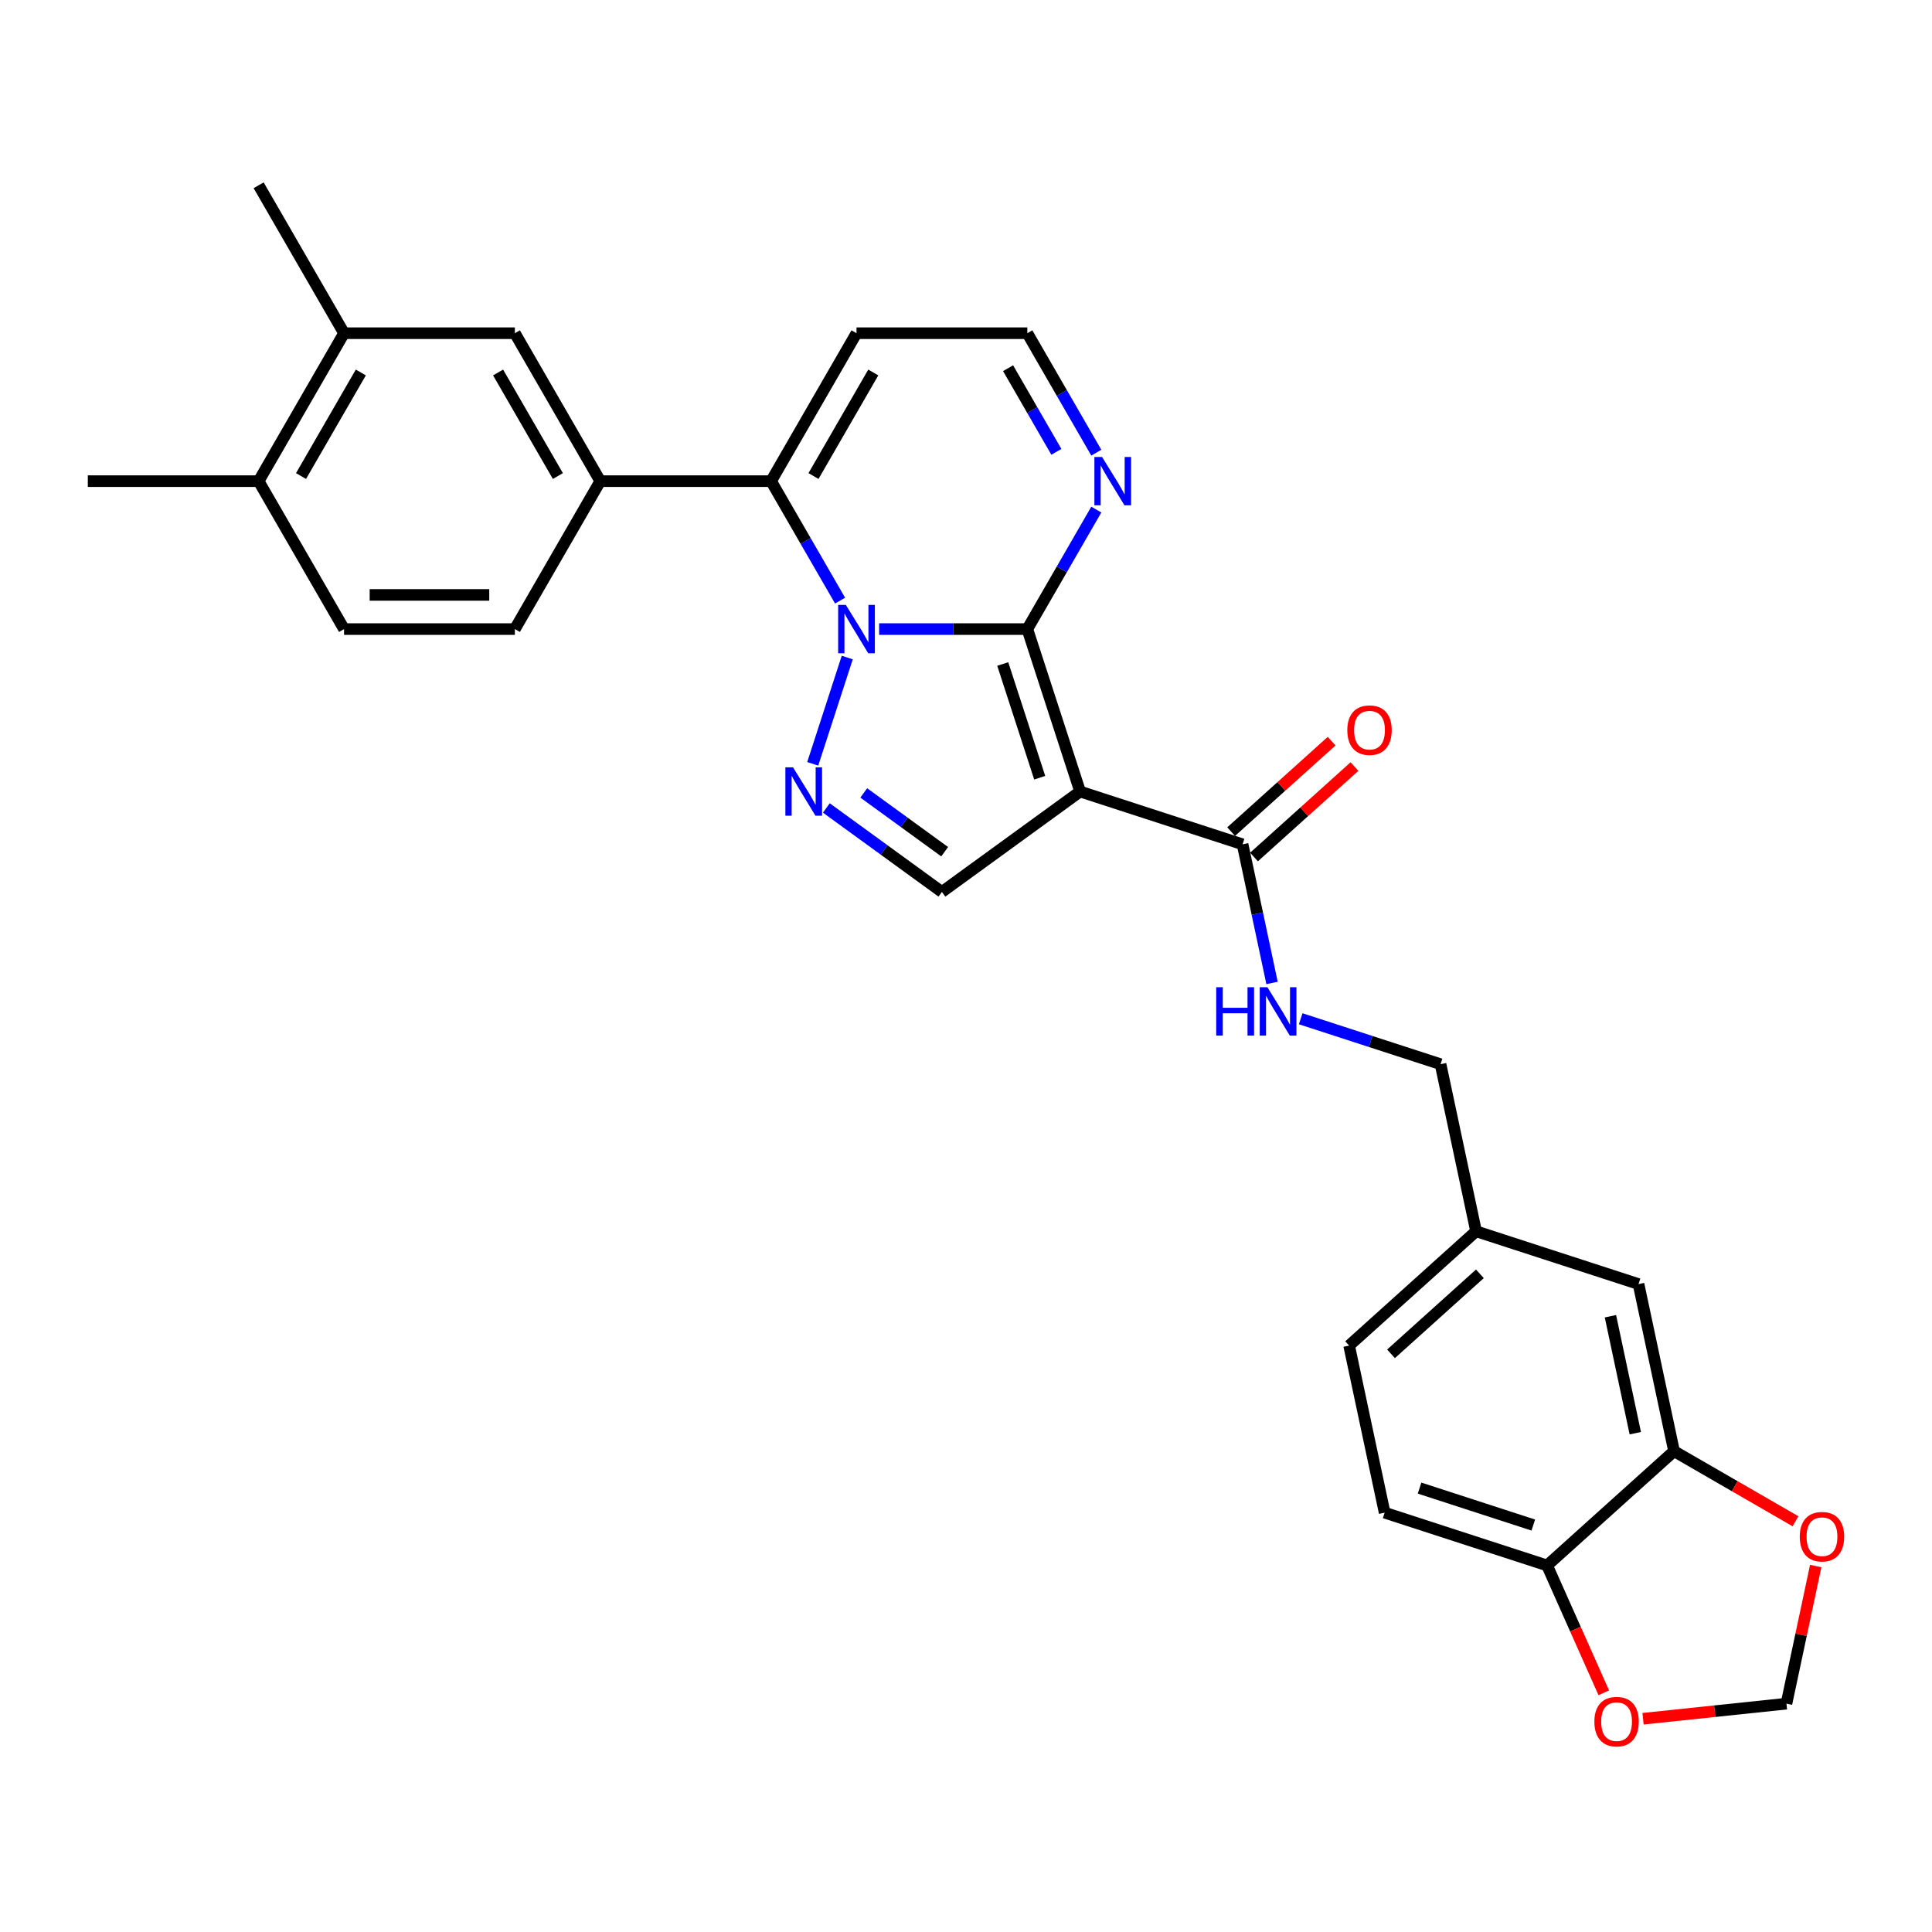 <?xml version='1.0' encoding='iso-8859-1'?>
<svg version='1.1' baseProfile='full'
              xmlns='http://www.w3.org/2000/svg'
                      xmlns:rdkit='http://www.rdkit.org/xml'
                      xmlns:xlink='http://www.w3.org/1999/xlink'
                  xml:space='preserve'
width='1000px' height='1000px' viewBox='0 0 1000 1000'>
<!-- END OF HEADER -->
<rect style='opacity:1.0;fill:#FFFFFF;stroke:none' width='1000' height='1000' x='0' y='0'> </rect>
<path class='bond-0' d='M 455.034,325.61 L 493.389,325.61' style='fill:none;fill-rule:evenodd;stroke:#0000FF;stroke-width:6px;stroke-linecap:butt;stroke-linejoin:miter;stroke-opacity:1' />
<path class='bond-0' d='M 493.389,325.61 L 531.744,325.61' style='fill:none;fill-rule:evenodd;stroke:#000000;stroke-width:6px;stroke-linecap:butt;stroke-linejoin:miter;stroke-opacity:1' />
<path class='bond-2' d='M 438.541,340.34 L 420.666,395.356' style='fill:none;fill-rule:evenodd;stroke:#0000FF;stroke-width:6px;stroke-linecap:butt;stroke-linejoin:miter;stroke-opacity:1' />
<path class='bond-3' d='M 434.823,310.88 L 416.971,279.96' style='fill:none;fill-rule:evenodd;stroke:#0000FF;stroke-width:6px;stroke-linecap:butt;stroke-linejoin:miter;stroke-opacity:1' />
<path class='bond-3' d='M 416.971,279.96 L 399.119,249.039' style='fill:none;fill-rule:evenodd;stroke:#000000;stroke-width:6px;stroke-linecap:butt;stroke-linejoin:miter;stroke-opacity:1' />
<path class='bond-1' d='M 531.744,325.61 L 559.066,409.699' style='fill:none;fill-rule:evenodd;stroke:#000000;stroke-width:6px;stroke-linecap:butt;stroke-linejoin:miter;stroke-opacity:1' />
<path class='bond-1' d='M 519.024,343.688 L 538.15,402.55' style='fill:none;fill-rule:evenodd;stroke:#000000;stroke-width:6px;stroke-linecap:butt;stroke-linejoin:miter;stroke-opacity:1' />
<path class='bond-5' d='M 531.744,325.61 L 549.596,294.69' style='fill:none;fill-rule:evenodd;stroke:#000000;stroke-width:6px;stroke-linecap:butt;stroke-linejoin:miter;stroke-opacity:1' />
<path class='bond-5' d='M 549.596,294.69 L 567.447,263.769' style='fill:none;fill-rule:evenodd;stroke:#0000FF;stroke-width:6px;stroke-linecap:butt;stroke-linejoin:miter;stroke-opacity:1' />
<path class='bond-6' d='M 559.066,409.699 L 643.155,437.021' style='fill:none;fill-rule:evenodd;stroke:#000000;stroke-width:6px;stroke-linecap:butt;stroke-linejoin:miter;stroke-opacity:1' />
<path class='bond-29' d='M 559.066,409.699 L 487.536,461.669' style='fill:none;fill-rule:evenodd;stroke:#000000;stroke-width:6px;stroke-linecap:butt;stroke-linejoin:miter;stroke-opacity:1' />
<path class='bond-4' d='M 427.712,418.204 L 457.624,439.936' style='fill:none;fill-rule:evenodd;stroke:#0000FF;stroke-width:6px;stroke-linecap:butt;stroke-linejoin:miter;stroke-opacity:1' />
<path class='bond-4' d='M 457.624,439.936 L 487.536,461.669' style='fill:none;fill-rule:evenodd;stroke:#000000;stroke-width:6px;stroke-linecap:butt;stroke-linejoin:miter;stroke-opacity:1' />
<path class='bond-4' d='M 447.079,410.418 L 468.018,425.63' style='fill:none;fill-rule:evenodd;stroke:#0000FF;stroke-width:6px;stroke-linecap:butt;stroke-linejoin:miter;stroke-opacity:1' />
<path class='bond-4' d='M 468.018,425.63 L 488.956,440.843' style='fill:none;fill-rule:evenodd;stroke:#000000;stroke-width:6px;stroke-linecap:butt;stroke-linejoin:miter;stroke-opacity:1' />
<path class='bond-7' d='M 399.119,249.039 L 310.703,249.039' style='fill:none;fill-rule:evenodd;stroke:#000000;stroke-width:6px;stroke-linecap:butt;stroke-linejoin:miter;stroke-opacity:1' />
<path class='bond-8' d='M 399.119,249.039 L 443.328,172.469' style='fill:none;fill-rule:evenodd;stroke:#000000;stroke-width:6px;stroke-linecap:butt;stroke-linejoin:miter;stroke-opacity:1' />
<path class='bond-8' d='M 421.065,246.395 L 452.01,192.796' style='fill:none;fill-rule:evenodd;stroke:#000000;stroke-width:6px;stroke-linecap:butt;stroke-linejoin:miter;stroke-opacity:1' />
<path class='bond-30' d='M 567.447,234.309 L 549.596,203.389' style='fill:none;fill-rule:evenodd;stroke:#0000FF;stroke-width:6px;stroke-linecap:butt;stroke-linejoin:miter;stroke-opacity:1' />
<path class='bond-30' d='M 549.596,203.389 L 531.744,172.469' style='fill:none;fill-rule:evenodd;stroke:#000000;stroke-width:6px;stroke-linecap:butt;stroke-linejoin:miter;stroke-opacity:1' />
<path class='bond-30' d='M 546.778,233.875 L 534.281,212.231' style='fill:none;fill-rule:evenodd;stroke:#0000FF;stroke-width:6px;stroke-linecap:butt;stroke-linejoin:miter;stroke-opacity:1' />
<path class='bond-30' d='M 534.281,212.231 L 521.785,190.586' style='fill:none;fill-rule:evenodd;stroke:#000000;stroke-width:6px;stroke-linecap:butt;stroke-linejoin:miter;stroke-opacity:1' />
<path class='bond-11' d='M 643.155,437.021 L 650.781,472.898' style='fill:none;fill-rule:evenodd;stroke:#000000;stroke-width:6px;stroke-linecap:butt;stroke-linejoin:miter;stroke-opacity:1' />
<path class='bond-11' d='M 650.781,472.898 L 658.406,508.775' style='fill:none;fill-rule:evenodd;stroke:#0000FF;stroke-width:6px;stroke-linecap:butt;stroke-linejoin:miter;stroke-opacity:1' />
<path class='bond-18' d='M 649.071,443.592 L 675.072,420.18' style='fill:none;fill-rule:evenodd;stroke:#000000;stroke-width:6px;stroke-linecap:butt;stroke-linejoin:miter;stroke-opacity:1' />
<path class='bond-18' d='M 675.072,420.18 L 701.072,396.769' style='fill:none;fill-rule:evenodd;stroke:#FF0000;stroke-width:6px;stroke-linecap:butt;stroke-linejoin:miter;stroke-opacity:1' />
<path class='bond-18' d='M 637.239,430.45 L 663.239,407.039' style='fill:none;fill-rule:evenodd;stroke:#000000;stroke-width:6px;stroke-linecap:butt;stroke-linejoin:miter;stroke-opacity:1' />
<path class='bond-18' d='M 663.239,407.039 L 689.24,383.628' style='fill:none;fill-rule:evenodd;stroke:#FF0000;stroke-width:6px;stroke-linecap:butt;stroke-linejoin:miter;stroke-opacity:1' />
<path class='bond-10' d='M 310.703,249.039 L 266.495,172.469' style='fill:none;fill-rule:evenodd;stroke:#000000;stroke-width:6px;stroke-linecap:butt;stroke-linejoin:miter;stroke-opacity:1' />
<path class='bond-10' d='M 288.758,246.395 L 257.812,192.796' style='fill:none;fill-rule:evenodd;stroke:#000000;stroke-width:6px;stroke-linecap:butt;stroke-linejoin:miter;stroke-opacity:1' />
<path class='bond-19' d='M 310.703,249.039 L 266.495,325.61' style='fill:none;fill-rule:evenodd;stroke:#000000;stroke-width:6px;stroke-linecap:butt;stroke-linejoin:miter;stroke-opacity:1' />
<path class='bond-14' d='M 443.328,172.469 L 531.744,172.469' style='fill:none;fill-rule:evenodd;stroke:#000000;stroke-width:6px;stroke-linecap:butt;stroke-linejoin:miter;stroke-opacity:1' />
<path class='bond-9' d='M 866.481,751.118 L 848.098,664.633' style='fill:none;fill-rule:evenodd;stroke:#000000;stroke-width:6px;stroke-linecap:butt;stroke-linejoin:miter;stroke-opacity:1' />
<path class='bond-9' d='M 846.426,741.821 L 833.558,681.283' style='fill:none;fill-rule:evenodd;stroke:#000000;stroke-width:6px;stroke-linecap:butt;stroke-linejoin:miter;stroke-opacity:1' />
<path class='bond-15' d='M 866.481,751.118 L 897.914,769.265' style='fill:none;fill-rule:evenodd;stroke:#000000;stroke-width:6px;stroke-linecap:butt;stroke-linejoin:miter;stroke-opacity:1' />
<path class='bond-15' d='M 897.914,769.265 L 929.347,787.413' style='fill:none;fill-rule:evenodd;stroke:#FF0000;stroke-width:6px;stroke-linecap:butt;stroke-linejoin:miter;stroke-opacity:1' />
<path class='bond-32' d='M 866.481,751.118 L 800.775,810.28' style='fill:none;fill-rule:evenodd;stroke:#000000;stroke-width:6px;stroke-linecap:butt;stroke-linejoin:miter;stroke-opacity:1' />
<path class='bond-12' d='M 266.495,172.469 L 178.079,172.469' style='fill:none;fill-rule:evenodd;stroke:#000000;stroke-width:6px;stroke-linecap:butt;stroke-linejoin:miter;stroke-opacity:1' />
<path class='bond-25' d='M 673.244,527.309 L 709.435,539.068' style='fill:none;fill-rule:evenodd;stroke:#0000FF;stroke-width:6px;stroke-linecap:butt;stroke-linejoin:miter;stroke-opacity:1' />
<path class='bond-25' d='M 709.435,539.068 L 745.626,550.827' style='fill:none;fill-rule:evenodd;stroke:#000000;stroke-width:6px;stroke-linecap:butt;stroke-linejoin:miter;stroke-opacity:1' />
<path class='bond-27' d='M 178.079,172.469 L 133.871,95.898' style='fill:none;fill-rule:evenodd;stroke:#000000;stroke-width:6px;stroke-linecap:butt;stroke-linejoin:miter;stroke-opacity:1' />
<path class='bond-31' d='M 178.079,172.469 L 133.871,249.039' style='fill:none;fill-rule:evenodd;stroke:#000000;stroke-width:6px;stroke-linecap:butt;stroke-linejoin:miter;stroke-opacity:1' />
<path class='bond-31' d='M 186.762,192.796 L 155.816,246.395' style='fill:none;fill-rule:evenodd;stroke:#000000;stroke-width:6px;stroke-linecap:butt;stroke-linejoin:miter;stroke-opacity:1' />
<path class='bond-13' d='M 800.775,810.28 L 716.686,782.957' style='fill:none;fill-rule:evenodd;stroke:#000000;stroke-width:6px;stroke-linecap:butt;stroke-linejoin:miter;stroke-opacity:1' />
<path class='bond-13' d='M 793.626,789.363 L 734.764,770.238' style='fill:none;fill-rule:evenodd;stroke:#000000;stroke-width:6px;stroke-linecap:butt;stroke-linejoin:miter;stroke-opacity:1' />
<path class='bond-16' d='M 800.775,810.28 L 815.445,843.23' style='fill:none;fill-rule:evenodd;stroke:#000000;stroke-width:6px;stroke-linecap:butt;stroke-linejoin:miter;stroke-opacity:1' />
<path class='bond-16' d='M 815.445,843.23 L 830.115,876.18' style='fill:none;fill-rule:evenodd;stroke:#FF0000;stroke-width:6px;stroke-linecap:butt;stroke-linejoin:miter;stroke-opacity:1' />
<path class='bond-17' d='M 939.808,810.586 L 932.238,846.198' style='fill:none;fill-rule:evenodd;stroke:#FF0000;stroke-width:6px;stroke-linecap:butt;stroke-linejoin:miter;stroke-opacity:1' />
<path class='bond-17' d='M 932.238,846.198 L 924.669,881.81' style='fill:none;fill-rule:evenodd;stroke:#000000;stroke-width:6px;stroke-linecap:butt;stroke-linejoin:miter;stroke-opacity:1' />
<path class='bond-33' d='M 850.441,889.611 L 887.555,885.711' style='fill:none;fill-rule:evenodd;stroke:#FF0000;stroke-width:6px;stroke-linecap:butt;stroke-linejoin:miter;stroke-opacity:1' />
<path class='bond-33' d='M 887.555,885.711 L 924.669,881.81' style='fill:none;fill-rule:evenodd;stroke:#000000;stroke-width:6px;stroke-linecap:butt;stroke-linejoin:miter;stroke-opacity:1' />
<path class='bond-22' d='M 266.495,325.61 L 178.079,325.61' style='fill:none;fill-rule:evenodd;stroke:#000000;stroke-width:6px;stroke-linecap:butt;stroke-linejoin:miter;stroke-opacity:1' />
<path class='bond-22' d='M 253.233,307.927 L 191.341,307.927' style='fill:none;fill-rule:evenodd;stroke:#000000;stroke-width:6px;stroke-linecap:butt;stroke-linejoin:miter;stroke-opacity:1' />
<path class='bond-20' d='M 133.871,249.039 L 178.079,325.61' style='fill:none;fill-rule:evenodd;stroke:#000000;stroke-width:6px;stroke-linecap:butt;stroke-linejoin:miter;stroke-opacity:1' />
<path class='bond-28' d='M 133.871,249.039 L 45.455,249.039' style='fill:none;fill-rule:evenodd;stroke:#000000;stroke-width:6px;stroke-linecap:butt;stroke-linejoin:miter;stroke-opacity:1' />
<path class='bond-21' d='M 848.098,664.633 L 764.009,637.311' style='fill:none;fill-rule:evenodd;stroke:#000000;stroke-width:6px;stroke-linecap:butt;stroke-linejoin:miter;stroke-opacity:1' />
<path class='bond-23' d='M 716.686,782.957 L 698.303,696.473' style='fill:none;fill-rule:evenodd;stroke:#000000;stroke-width:6px;stroke-linecap:butt;stroke-linejoin:miter;stroke-opacity:1' />
<path class='bond-24' d='M 764.009,637.311 L 745.626,550.827' style='fill:none;fill-rule:evenodd;stroke:#000000;stroke-width:6px;stroke-linecap:butt;stroke-linejoin:miter;stroke-opacity:1' />
<path class='bond-26' d='M 764.009,637.311 L 698.303,696.473' style='fill:none;fill-rule:evenodd;stroke:#000000;stroke-width:6px;stroke-linecap:butt;stroke-linejoin:miter;stroke-opacity:1' />
<path class='bond-26' d='M 765.986,659.327 L 719.991,700.74' style='fill:none;fill-rule:evenodd;stroke:#000000;stroke-width:6px;stroke-linecap:butt;stroke-linejoin:miter;stroke-opacity:1' />
<path  class='atom-0' d='M 437.793 313.09
L 445.998 326.353
Q 446.811 327.661, 448.12 330.031
Q 449.428 332.4, 449.499 332.542
L 449.499 313.09
L 452.823 313.09
L 452.823 338.13
L 449.393 338.13
L 440.587 323.63
Q 439.561 321.932, 438.465 319.987
Q 437.404 318.042, 437.085 317.44
L 437.085 338.13
L 433.832 338.13
L 433.832 313.09
L 437.793 313.09
' fill='#0000FF'/>
<path  class='atom-3' d='M 410.471 397.179
L 418.676 410.442
Q 419.489 411.75, 420.798 414.12
Q 422.106 416.489, 422.177 416.631
L 422.177 397.179
L 425.501 397.179
L 425.501 422.219
L 422.071 422.219
L 413.265 407.718
Q 412.239 406.021, 411.143 404.076
Q 410.082 402.13, 409.763 401.529
L 409.763 422.219
L 406.51 422.219
L 406.51 397.179
L 410.471 397.179
' fill='#0000FF'/>
<path  class='atom-6' d='M 570.417 236.52
L 578.622 249.782
Q 579.435 251.091, 580.744 253.46
Q 582.053 255.83, 582.123 255.971
L 582.123 236.52
L 585.448 236.52
L 585.448 261.559
L 582.017 261.559
L 573.211 247.059
Q 572.185 245.361, 571.089 243.416
Q 570.028 241.471, 569.71 240.87
L 569.71 261.559
L 566.456 261.559
L 566.456 236.52
L 570.417 236.52
' fill='#0000FF'/>
<path  class='atom-12' d='M 629.513 510.985
L 632.908 510.985
L 632.908 521.631
L 645.711 521.631
L 645.711 510.985
L 649.106 510.985
L 649.106 536.025
L 645.711 536.025
L 645.711 524.46
L 632.908 524.46
L 632.908 536.025
L 629.513 536.025
L 629.513 510.985
' fill='#0000FF'/>
<path  class='atom-12' d='M 656.003 510.985
L 664.208 524.248
Q 665.021 525.556, 666.33 527.926
Q 667.638 530.295, 667.709 530.437
L 667.709 510.985
L 671.033 510.985
L 671.033 536.025
L 667.603 536.025
L 658.797 521.525
Q 657.771 519.827, 656.675 517.882
Q 655.614 515.937, 655.295 515.335
L 655.295 536.025
L 652.042 536.025
L 652.042 510.985
L 656.003 510.985
' fill='#0000FF'/>
<path  class='atom-16' d='M 931.557 795.396
Q 931.557 789.384, 934.528 786.024
Q 937.499 782.664, 943.051 782.664
Q 948.604 782.664, 951.575 786.024
Q 954.545 789.384, 954.545 795.396
Q 954.545 801.479, 951.539 804.945
Q 948.533 808.376, 943.051 808.376
Q 937.534 808.376, 934.528 804.945
Q 931.557 801.515, 931.557 795.396
M 943.051 805.547
Q 946.871 805.547, 948.922 803
Q 951.009 800.418, 951.009 795.396
Q 951.009 790.48, 948.922 788.005
Q 946.871 785.494, 943.051 785.494
Q 939.232 785.494, 937.145 787.969
Q 935.094 790.445, 935.094 795.396
Q 935.094 800.454, 937.145 803
Q 939.232 805.547, 943.051 805.547
' fill='#FF0000'/>
<path  class='atom-17' d='M 825.243 891.123
Q 825.243 885.11, 828.213 881.75
Q 831.184 878.391, 836.737 878.391
Q 842.289 878.391, 845.26 881.75
Q 848.231 885.11, 848.231 891.123
Q 848.231 897.206, 845.225 900.671
Q 842.219 904.102, 836.737 904.102
Q 831.22 904.102, 828.213 900.671
Q 825.243 897.241, 825.243 891.123
M 836.737 901.273
Q 840.556 901.273, 842.608 898.726
Q 844.694 896.145, 844.694 891.123
Q 844.694 886.207, 842.608 883.731
Q 840.556 881.22, 836.737 881.22
Q 832.917 881.22, 830.831 883.696
Q 828.779 886.171, 828.779 891.123
Q 828.779 896.18, 830.831 898.726
Q 832.917 901.273, 836.737 901.273
' fill='#FF0000'/>
<path  class='atom-19' d='M 697.367 377.93
Q 697.367 371.917, 700.337 368.558
Q 703.308 365.198, 708.861 365.198
Q 714.413 365.198, 717.384 368.558
Q 720.355 371.917, 720.355 377.93
Q 720.355 384.013, 717.349 387.479
Q 714.343 390.909, 708.861 390.909
Q 703.344 390.909, 700.337 387.479
Q 697.367 384.048, 697.367 377.93
M 708.861 388.08
Q 712.68 388.08, 714.732 385.534
Q 716.818 382.952, 716.818 377.93
Q 716.818 373.014, 714.732 370.538
Q 712.68 368.027, 708.861 368.027
Q 705.041 368.027, 702.955 370.503
Q 700.903 372.978, 700.903 377.93
Q 700.903 382.987, 702.955 385.534
Q 705.041 388.08, 708.861 388.08
' fill='#FF0000'/>
</svg>
